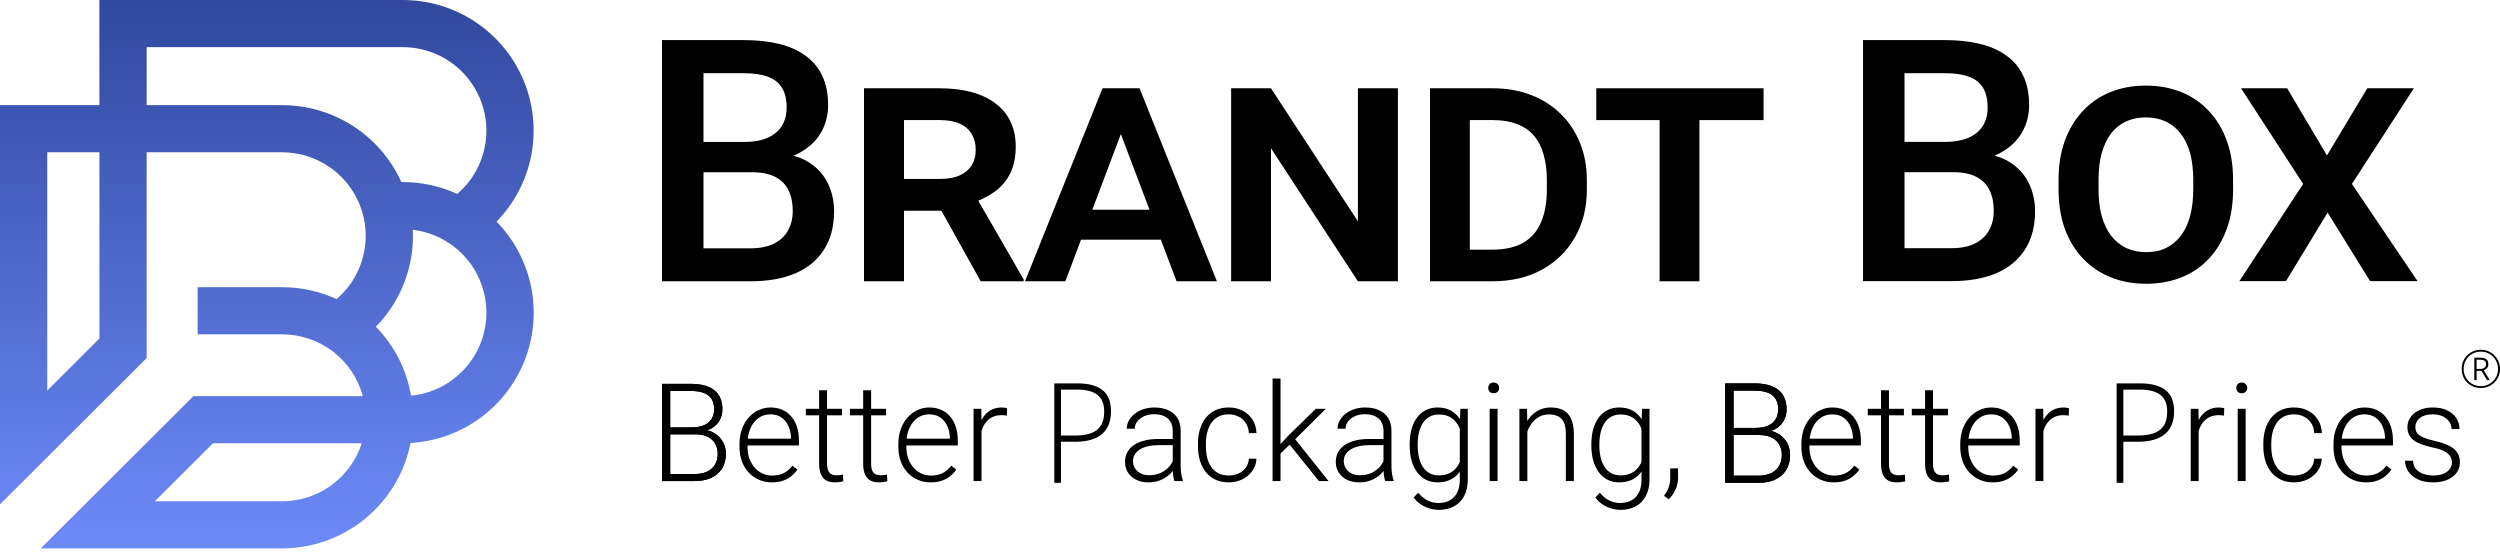 <?xml version="1.0" encoding="UTF-8"?> <svg xmlns="http://www.w3.org/2000/svg" width="416" height="92" viewBox="0 0 416 92" fill="none"><path d="M82.628 36.877C85.614 33.815 87.629 29.943 88.421 25.745C89.213 21.547 88.747 17.209 87.081 13.274C85.415 9.339 82.623 5.981 79.054 3.62C75.485 1.259 71.298 -7.71166e-05 67.016 3.54238e-09L16.537 3.54238e-09V17.499H0V83.926L24.405 59.581V25.342H46.933C49.361 25.343 51.747 25.977 53.854 27.182C55.961 28.387 57.715 30.12 58.943 32.211C60.171 34.3 60.83 36.674 60.855 39.097C60.879 41.519 60.268 43.906 59.083 46.02C58.282 47.438 57.239 48.705 56.002 49.766C53.157 48.464 50.063 47.789 46.933 47.789H32.884V55.633H46.933C49.995 55.629 52.974 56.634 55.404 58.493C57.835 60.352 59.581 62.961 60.372 65.912H32.19L6.785 91.252H46.933C51.981 91.252 56.873 89.503 60.773 86.304C64.672 83.105 67.336 78.655 68.311 73.713C72.477 73.471 76.485 72.038 79.858 69.587C83.231 67.136 85.826 63.77 87.335 59.889C88.844 56.008 89.203 51.776 88.369 47.697C87.535 43.618 85.543 39.865 82.63 36.884L82.628 36.877ZM16.545 34.212V56.328L7.862 64.991V25.342H16.545V34.212ZM59.761 74.926C58.705 77.407 56.952 79.531 54.713 81.04C52.416 82.589 49.705 83.415 46.933 83.409H25.765L35.446 73.755H60.195C60.068 74.153 59.923 74.543 59.761 74.926ZM79.846 57.429C78.79 59.911 77.036 62.035 74.796 63.544C72.887 64.827 70.687 65.614 68.396 65.833C68.118 64.193 67.651 62.591 67.003 61.058C65.945 58.573 64.433 56.306 62.543 54.373C66.51 50.326 68.726 44.888 68.716 39.229C68.716 38.896 68.705 38.565 68.691 38.236C69.978 38.388 71.238 38.719 72.433 39.222C74.921 40.275 77.05 42.024 78.563 44.258C79.855 46.175 80.648 48.383 80.872 50.682C81.096 52.981 80.743 55.3 79.846 57.429ZM79.164 28.523C78.364 29.942 77.321 31.209 76.083 32.269C73.238 30.968 70.145 30.295 67.016 30.298H66.788C65.066 26.483 62.276 23.246 58.754 20.976C55.231 18.705 51.126 17.498 46.933 17.499H24.405V7.842H67.016C69.444 7.844 71.83 8.479 73.936 9.684C76.043 10.889 77.797 12.622 79.025 14.712C80.252 16.802 80.911 19.176 80.936 21.598C80.96 24.02 80.349 26.407 79.164 28.521V28.523Z" fill="url(#paint0_linear_4396_5556)"></path><path d="M125.175 28.667H114.971L114.916 23.623H123.827C125.331 23.623 126.605 23.402 127.651 22.961C128.714 22.502 129.521 21.849 130.071 21.004C130.621 20.14 130.896 19.102 130.896 17.889C130.896 16.548 130.64 15.454 130.126 14.609C129.613 13.764 128.824 13.148 127.761 12.762C126.715 12.376 125.377 12.183 123.745 12.183H117.061V46.806H110.157V6.67H123.745C125.945 6.67 127.907 6.881 129.631 7.304C131.373 7.727 132.849 8.388 134.059 9.289C135.288 10.171 136.214 11.292 136.837 12.652C137.479 14.012 137.8 15.629 137.8 17.503C137.8 19.157 137.406 20.673 136.617 22.052C135.829 23.412 134.664 24.523 133.124 25.387C131.584 26.251 129.668 26.765 127.376 26.931L125.175 28.667ZM124.873 46.806H112.798L115.906 41.32H124.873C126.431 41.32 127.733 41.063 128.778 40.548C129.824 40.015 130.603 39.289 131.116 38.37C131.648 37.433 131.914 36.34 131.914 35.09C131.914 33.785 131.685 32.655 131.226 31.7C130.768 30.726 130.044 29.981 129.053 29.467C128.063 28.934 126.77 28.667 125.175 28.667H117.419L117.474 23.623H127.568L129.136 25.525C131.336 25.598 133.143 26.085 134.554 26.986C135.985 27.886 137.048 29.053 137.745 30.487C138.442 31.92 138.79 33.464 138.79 35.118C138.79 37.672 138.231 39.813 137.112 41.541C136.012 43.268 134.426 44.582 132.354 45.482C130.282 46.364 127.788 46.806 124.873 46.806Z" fill="black"></path><path d="M143.77 14.691H156.395C158.357 14.691 160.117 14.903 161.676 15.325C163.234 15.748 164.554 16.373 165.636 17.2C166.737 18.009 167.571 19.019 168.139 20.232C168.726 21.427 169.019 22.814 169.019 24.395C169.019 26.14 168.708 27.638 168.084 28.888C167.461 30.119 166.581 31.139 165.444 31.948C164.307 32.756 162.968 33.409 161.428 33.905L159.31 35.062H148.171L148.116 29.77H156.477C157.797 29.77 158.888 29.568 159.75 29.163C160.612 28.759 161.263 28.199 161.703 27.482C162.143 26.747 162.363 25.901 162.363 24.946C162.363 23.935 162.143 23.062 161.703 22.327C161.281 21.574 160.621 20.995 159.723 20.591C158.843 20.186 157.733 19.984 156.395 19.984H150.426V46.806H143.77V14.691ZM163.188 46.806L155.267 32.582L162.281 32.526L170.34 46.502V46.806H163.188Z" fill="black"></path><path d="M186.899 21.28L177.272 46.806H170.561L183.461 14.691H187.917L186.899 21.28ZM195.783 46.806L186.101 21.225L185.084 14.691H189.622L202.494 46.806H195.783ZM195.37 34.897V39.886H177.052V34.897H195.37Z" fill="black"></path><path d="M232.613 14.691V46.806H225.957L211.49 24.67V46.806H204.861V14.691H211.49L225.957 36.827V14.691H232.613Z" fill="black"></path><path d="M248.32 46.806H240.839L240.894 41.541H248.32C250.429 41.541 252.152 41.154 253.491 40.383C254.83 39.593 255.811 38.453 256.434 36.965C257.076 35.476 257.397 33.666 257.397 31.534V29.935C257.397 28.337 257.213 26.922 256.847 25.69C256.498 24.441 255.957 23.393 255.224 22.548C254.49 21.702 253.555 21.068 252.418 20.646C251.3 20.205 249.97 19.984 248.43 19.984H240.701V14.691H248.43C250.722 14.691 252.822 15.059 254.729 15.794C256.654 16.529 258.304 17.577 259.68 18.937C261.073 20.278 262.146 21.886 262.898 23.761C263.668 25.635 264.053 27.712 264.053 29.991V31.534C264.053 34.566 263.384 37.231 262.045 39.528C260.725 41.825 258.882 43.617 256.517 44.904C254.169 46.172 251.437 46.806 248.32 46.806ZM244.579 14.691V46.806H237.951V14.691H244.579Z" fill="black"></path><path d="M282.785 14.691V46.806H276.156V14.691H282.785ZM293.457 14.691V19.984H265.622V14.691H293.457Z" fill="black"></path><path d="M325.023 28.652H314.82L314.765 23.611H323.676C325.179 23.611 326.454 23.391 327.499 22.95C328.562 22.491 329.369 21.839 329.919 20.994C330.469 20.131 330.744 19.094 330.744 17.882C330.744 16.541 330.487 15.448 329.974 14.604C329.46 13.759 328.672 13.143 327.609 12.758C326.564 12.372 325.225 12.179 323.593 12.179H316.91V46.779H310.008V6.67H323.593C325.793 6.67 327.755 6.881 329.479 7.303C331.22 7.726 332.696 8.387 333.906 9.287C335.135 10.168 336.061 11.289 336.684 12.648C337.326 14.007 337.647 15.623 337.647 17.496C337.647 19.149 337.253 20.664 336.464 22.041C335.676 23.4 334.512 24.511 332.971 25.374C331.431 26.238 329.515 26.752 327.224 26.917L325.023 28.652ZM324.721 46.779H312.648L315.755 41.297H324.721C326.279 41.297 327.581 41.039 328.626 40.525C329.671 39.993 330.45 39.267 330.964 38.349C331.496 37.413 331.761 36.32 331.761 35.071C331.761 33.767 331.532 32.638 331.074 31.683C330.615 30.709 329.891 29.966 328.901 29.451C327.911 28.919 326.619 28.652 325.023 28.652H317.268L317.323 23.611H327.416L328.984 25.512C331.184 25.586 332.99 26.072 334.402 26.972C335.832 27.872 336.895 29.038 337.592 30.471C338.288 31.903 338.637 33.446 338.637 35.099C338.637 37.651 338.078 39.791 336.959 41.517C335.859 43.243 334.273 44.556 332.201 45.456C330.13 46.338 327.636 46.779 324.721 46.779Z" fill="black"></path><path d="M371.585 29.975V31.517C371.585 33.96 371.237 36.145 370.54 38.074C369.843 40.002 368.853 41.655 367.57 43.032C366.305 44.391 364.783 45.429 363.004 46.145C361.226 46.861 359.264 47.219 357.119 47.219C354.974 47.219 353.012 46.861 351.234 46.145C349.455 45.429 347.915 44.391 346.613 43.032C345.312 41.655 344.303 40.002 343.588 38.074C342.891 36.145 342.543 33.96 342.543 31.517V29.975C342.543 27.532 342.891 25.347 343.588 23.419C344.303 21.49 345.302 19.837 346.586 18.46C347.869 17.083 349.4 16.036 351.179 15.32C352.957 14.604 354.919 14.245 357.064 14.245C359.228 14.245 361.189 14.604 362.949 15.32C364.728 16.036 366.259 17.083 367.542 18.46C368.844 19.837 369.843 21.49 370.54 23.419C371.237 25.347 371.585 27.532 371.585 29.975ZM364.957 31.517V29.92C364.957 28.248 364.783 26.77 364.434 25.485C364.086 24.199 363.564 23.116 362.867 22.234C362.189 21.352 361.363 20.682 360.392 20.223C359.42 19.764 358.311 19.534 357.064 19.534C355.836 19.534 354.726 19.764 353.736 20.223C352.765 20.682 351.94 21.352 351.261 22.234C350.601 23.116 350.088 24.199 349.721 25.485C349.373 26.77 349.199 28.248 349.199 29.92V31.517C349.199 33.17 349.373 34.649 349.721 35.953C350.088 37.238 350.61 38.331 351.289 39.231C351.985 40.112 352.82 40.792 353.791 41.269C354.781 41.728 355.891 41.958 357.119 41.958C358.366 41.958 359.466 41.728 360.419 41.269C361.391 40.792 362.216 40.112 362.894 39.231C363.573 38.331 364.086 37.238 364.434 35.953C364.783 34.649 364.957 33.17 364.957 31.517Z" fill="black"></path><path d="M380.579 14.686L387.207 25.87L393.917 14.686H401.673L391.36 30.608L402.278 46.779H394.385L387.317 35.374L380.387 46.779H372.631L383.247 30.608L372.906 14.686H380.579Z" fill="black"></path><path d="M115.722 72.27H111.168L111.146 71.115H115.067C115.866 71.115 116.548 71 117.11 70.77C117.673 70.541 118.099 70.2 118.387 69.749C118.684 69.29 118.832 68.727 118.832 68.06C118.832 67.379 118.687 66.817 118.399 66.372C118.11 65.921 117.677 65.587 117.099 65.373C116.522 65.158 115.796 65.051 114.922 65.051H111.524V80.044H110.158V63.873H114.922C115.744 63.873 116.481 63.955 117.132 64.118C117.784 64.281 118.339 64.536 118.798 64.884C119.257 65.232 119.605 65.673 119.842 66.206C120.087 66.731 120.209 67.361 120.209 68.094C120.209 68.76 120.061 69.364 119.765 69.904C119.468 70.437 119.05 70.874 118.51 71.215C117.977 71.548 117.336 71.755 116.588 71.837L115.722 72.27ZM115.622 80.044H110.735L111.435 78.878H115.622C116.422 78.878 117.103 78.745 117.666 78.478C118.236 78.204 118.673 77.815 118.976 77.312C119.28 76.808 119.431 76.209 119.431 75.513C119.431 74.898 119.298 74.347 119.032 73.858C118.765 73.369 118.358 72.984 117.81 72.703C117.262 72.414 116.566 72.27 115.722 72.27H112.89L112.912 71.115H116.921L117.166 71.525C117.891 71.6 118.524 71.825 119.065 72.203C119.613 72.573 120.035 73.043 120.331 73.614C120.635 74.184 120.786 74.809 120.786 75.49C120.786 76.468 120.568 77.297 120.131 77.978C119.702 78.652 119.098 79.167 118.321 79.522C117.551 79.87 116.651 80.044 115.622 80.044Z" fill="black"></path><path d="M128.439 80.266C127.654 80.266 126.932 80.122 126.273 79.833C125.621 79.544 125.051 79.137 124.563 78.611C124.081 78.086 123.707 77.464 123.441 76.746C123.182 76.02 123.052 75.228 123.052 74.369V73.891C123.052 72.966 123.189 72.129 123.463 71.381C123.737 70.633 124.115 69.993 124.596 69.46C125.077 68.927 125.625 68.519 126.24 68.238C126.862 67.949 127.513 67.805 128.194 67.805C128.957 67.805 129.634 67.942 130.227 68.216C130.819 68.482 131.315 68.864 131.715 69.36C132.122 69.849 132.429 70.43 132.637 71.103C132.844 71.77 132.948 72.507 132.948 73.314V74.124H123.852V72.992H131.626V72.836C131.611 72.162 131.474 71.533 131.215 70.948C130.963 70.356 130.586 69.874 130.082 69.504C129.579 69.134 128.95 68.949 128.194 68.949C127.632 68.949 127.113 69.067 126.639 69.304C126.173 69.541 125.769 69.882 125.429 70.326C125.096 70.763 124.836 71.285 124.651 71.892C124.474 72.492 124.385 73.158 124.385 73.891V74.369C124.385 75.035 124.481 75.657 124.674 76.235C124.874 76.805 125.155 77.308 125.518 77.745C125.888 78.182 126.325 78.522 126.828 78.767C127.332 79.011 127.887 79.133 128.494 79.133C129.205 79.133 129.834 79.004 130.382 78.745C130.93 78.478 131.422 78.06 131.859 77.49L132.692 78.134C132.433 78.519 132.107 78.874 131.715 79.2C131.33 79.526 130.867 79.785 130.327 79.977C129.786 80.17 129.157 80.266 128.439 80.266Z" fill="black"></path><path d="M140.111 68.027V69.115H134.092V68.027H140.111ZM136.302 64.94H137.623V77.123C137.623 77.678 137.698 78.097 137.846 78.378C137.994 78.659 138.186 78.848 138.423 78.945C138.66 79.041 138.915 79.089 139.189 79.089C139.389 79.089 139.582 79.078 139.767 79.056C139.952 79.026 140.119 78.996 140.267 78.967L140.322 80.088C140.159 80.14 139.948 80.181 139.689 80.211C139.43 80.248 139.171 80.266 138.912 80.266C138.401 80.266 137.949 80.174 137.557 79.989C137.164 79.796 136.857 79.47 136.635 79.011C136.413 78.545 136.302 77.912 136.302 77.112V64.94Z" fill="black"></path><path d="M147.441 68.027V69.115H141.422V68.027H147.441ZM143.632 64.94H144.954V77.123C144.954 77.678 145.028 78.097 145.176 78.378C145.324 78.659 145.516 78.848 145.753 78.945C145.99 79.041 146.246 79.089 146.52 79.089C146.719 79.089 146.912 79.078 147.097 79.056C147.282 79.026 147.449 78.996 147.597 78.967L147.652 80.088C147.489 80.14 147.278 80.181 147.019 80.211C146.76 80.248 146.501 80.266 146.242 80.266C145.731 80.266 145.279 80.174 144.887 79.989C144.495 79.796 144.187 79.47 143.965 79.011C143.743 78.545 143.632 77.912 143.632 77.112V64.94Z" fill="black"></path><path d="M154.871 80.266C154.087 80.266 153.365 80.122 152.706 79.833C152.054 79.544 151.484 79.137 150.995 78.611C150.514 78.086 150.14 77.464 149.874 76.746C149.614 76.02 149.485 75.228 149.485 74.369V73.891C149.485 72.966 149.622 72.129 149.896 71.381C150.17 70.633 150.547 69.993 151.029 69.46C151.51 68.927 152.058 68.519 152.672 68.238C153.294 67.949 153.946 67.805 154.627 67.805C155.39 67.805 156.067 67.942 156.66 68.216C157.252 68.482 157.748 68.864 158.148 69.36C158.555 69.849 158.862 70.43 159.07 71.103C159.277 71.77 159.381 72.507 159.381 73.314V74.124H150.285V72.992H158.059V72.836C158.044 72.162 157.907 71.533 157.648 70.948C157.396 70.356 157.019 69.874 156.515 69.504C156.012 69.134 155.382 68.949 154.627 68.949C154.064 68.949 153.546 69.067 153.072 69.304C152.606 69.541 152.202 69.882 151.862 70.326C151.528 70.763 151.269 71.285 151.084 71.892C150.906 72.492 150.818 73.158 150.818 73.891V74.369C150.818 75.035 150.914 75.657 151.106 76.235C151.306 76.805 151.588 77.308 151.95 77.745C152.321 78.182 152.758 78.522 153.261 78.767C153.764 79.011 154.32 79.133 154.927 79.133C155.638 79.133 156.267 79.004 156.815 78.745C157.363 78.478 157.855 78.06 158.292 77.49L159.125 78.134C158.866 78.519 158.54 78.874 158.148 79.2C157.763 79.526 157.3 79.785 156.759 79.977C156.219 80.17 155.59 80.266 154.871 80.266Z" fill="black"></path><path d="M163.323 70.015V80.044H162.002V68.027H163.29L163.323 70.015ZM167.577 67.938L167.544 69.16C167.396 69.138 167.251 69.119 167.11 69.104C166.97 69.09 166.818 69.082 166.655 69.082C166.078 69.082 165.57 69.189 165.134 69.404C164.704 69.612 164.341 69.904 164.045 70.282C163.749 70.652 163.523 71.089 163.368 71.592C163.212 72.088 163.123 72.621 163.101 73.192L162.612 73.38C162.612 72.595 162.694 71.866 162.857 71.192C163.02 70.519 163.268 69.93 163.601 69.427C163.942 68.916 164.367 68.519 164.878 68.238C165.396 67.949 166.004 67.805 166.7 67.805C166.87 67.805 167.036 67.82 167.199 67.849C167.37 67.872 167.495 67.901 167.577 67.938Z" fill="black"></path><path d="M195.143 77.889V71.692C195.143 71.122 195.024 70.63 194.787 70.215C194.55 69.8 194.202 69.482 193.743 69.26C193.284 69.038 192.718 68.927 192.044 68.927C191.422 68.927 190.867 69.038 190.378 69.26C189.897 69.475 189.515 69.767 189.234 70.137C188.96 70.5 188.823 70.904 188.823 71.348L187.49 71.337C187.49 70.885 187.601 70.448 187.824 70.026C188.046 69.604 188.36 69.227 188.768 68.893C189.175 68.56 189.66 68.297 190.223 68.105C190.793 67.905 191.418 67.805 192.099 67.805C192.958 67.805 193.714 67.949 194.365 68.238C195.024 68.527 195.539 68.96 195.909 69.537C196.279 70.115 196.464 70.841 196.464 71.714V77.523C196.464 77.938 196.494 78.367 196.553 78.811C196.62 79.255 196.712 79.622 196.831 79.911V80.044H195.42C195.331 79.778 195.261 79.444 195.209 79.044C195.165 78.637 195.143 78.252 195.143 77.889ZM195.454 73.047L195.476 74.069H192.866C192.185 74.069 191.574 74.132 191.033 74.258C190.5 74.376 190.049 74.554 189.678 74.791C189.308 75.02 189.023 75.298 188.823 75.624C188.631 75.95 188.534 76.32 188.534 76.734C188.534 77.164 188.642 77.556 188.856 77.912C189.079 78.267 189.39 78.552 189.789 78.767C190.197 78.974 190.678 79.078 191.233 79.078C191.974 79.078 192.625 78.941 193.188 78.667C193.758 78.393 194.228 78.034 194.598 77.59C194.969 77.145 195.217 76.66 195.342 76.135L195.92 76.901C195.824 77.271 195.646 77.653 195.387 78.045C195.135 78.43 194.806 78.793 194.398 79.133C193.991 79.466 193.51 79.74 192.955 79.955C192.407 80.162 191.785 80.266 191.089 80.266C190.304 80.266 189.619 80.118 189.034 79.822C188.457 79.526 188.005 79.122 187.679 78.611C187.361 78.093 187.202 77.508 187.202 76.856C187.202 76.264 187.327 75.735 187.579 75.268C187.831 74.794 188.194 74.395 188.668 74.069C189.149 73.736 189.726 73.484 190.4 73.314C191.081 73.136 191.844 73.047 192.688 73.047H195.454Z" fill="black"></path><path d="M204.461 79.122C205.023 79.122 205.549 79.019 206.038 78.811C206.534 78.597 206.941 78.282 207.259 77.867C207.585 77.445 207.77 76.931 207.815 76.323H209.081C209.044 77.086 208.811 77.767 208.381 78.367C207.959 78.959 207.404 79.426 206.715 79.766C206.034 80.1 205.283 80.266 204.461 80.266C203.624 80.266 202.884 80.114 202.239 79.811C201.603 79.507 201.07 79.085 200.64 78.545C200.211 77.997 199.885 77.36 199.663 76.634C199.448 75.901 199.341 75.113 199.341 74.269V73.802C199.341 72.958 199.448 72.173 199.663 71.448C199.885 70.715 200.211 70.078 200.64 69.537C201.07 68.99 201.603 68.564 202.239 68.26C202.876 67.957 203.613 67.805 204.45 67.805C205.308 67.805 206.078 67.979 206.76 68.327C207.448 68.675 207.996 69.167 208.403 69.804C208.818 70.441 209.044 71.196 209.081 72.07H207.815C207.778 71.426 207.607 70.87 207.304 70.404C207 69.937 206.6 69.578 206.104 69.326C205.608 69.075 205.057 68.949 204.45 68.949C203.768 68.949 203.187 69.082 202.706 69.349C202.225 69.608 201.832 69.967 201.529 70.426C201.232 70.878 201.014 71.396 200.873 71.981C200.733 72.558 200.662 73.166 200.662 73.802V74.269C200.662 74.913 200.729 75.528 200.862 76.112C201.003 76.69 201.221 77.204 201.518 77.656C201.821 78.108 202.214 78.467 202.695 78.734C203.183 78.993 203.772 79.122 204.461 79.122Z" fill="black"></path><path d="M213.079 62.985V80.044H211.757V62.985H213.079ZM220.62 68.027L215 73.602L212.613 75.912L212.413 74.613L214.334 72.536L218.943 68.027H220.62ZM219.465 80.044L214.445 73.802L215.178 72.658L221.064 80.044H219.465Z" fill="black"></path><path d="M230.216 77.889V71.692C230.216 71.122 230.098 70.63 229.861 70.215C229.624 69.8 229.276 69.482 228.817 69.26C228.358 69.038 227.791 68.927 227.117 68.927C226.495 68.927 225.94 69.038 225.451 69.26C224.97 69.475 224.589 69.767 224.308 70.137C224.034 70.5 223.897 70.904 223.897 71.348L222.564 71.337C222.564 70.885 222.675 70.448 222.897 70.026C223.119 69.604 223.434 69.227 223.841 68.893C224.248 68.56 224.733 68.297 225.296 68.105C225.866 67.905 226.492 67.805 227.173 67.805C228.032 67.805 228.787 67.949 229.439 68.238C230.098 68.527 230.612 68.96 230.982 69.537C231.353 70.115 231.538 70.841 231.538 71.714V77.523C231.538 77.938 231.567 78.367 231.627 78.811C231.693 79.255 231.786 79.622 231.904 79.911V80.044H230.494C230.405 79.778 230.334 79.444 230.283 79.044C230.238 78.637 230.216 78.252 230.216 77.889ZM230.527 73.047L230.549 74.069H227.939C227.258 74.069 226.647 74.132 226.107 74.258C225.574 74.376 225.122 74.554 224.752 74.791C224.382 75.02 224.097 75.298 223.897 75.624C223.704 75.95 223.608 76.32 223.608 76.734C223.608 77.164 223.715 77.556 223.93 77.912C224.152 78.267 224.463 78.552 224.863 78.767C225.27 78.974 225.751 79.078 226.307 79.078C227.047 79.078 227.699 78.941 228.261 78.667C228.831 78.393 229.302 78.034 229.672 77.59C230.042 77.145 230.29 76.66 230.416 76.135L230.993 76.901C230.897 77.271 230.72 77.653 230.46 78.045C230.209 78.43 229.879 78.793 229.472 79.133C229.065 79.466 228.583 79.74 228.028 79.955C227.48 80.162 226.858 80.266 226.162 80.266C225.377 80.266 224.693 80.118 224.108 79.822C223.53 79.526 223.078 79.122 222.753 78.611C222.434 78.093 222.275 77.508 222.275 76.856C222.275 76.264 222.401 75.735 222.653 75.268C222.904 74.794 223.267 74.395 223.741 74.069C224.222 73.736 224.8 73.484 225.474 73.314C226.155 73.136 226.917 73.047 227.762 73.047H230.527Z" fill="black"></path><path d="M243.01 68.027H244.243V79.833C244.243 80.877 244.043 81.773 243.643 82.521C243.251 83.269 242.692 83.842 241.966 84.242C241.248 84.642 240.4 84.842 239.423 84.842C238.927 84.842 238.416 84.764 237.89 84.609C237.372 84.461 236.88 84.231 236.413 83.92C235.954 83.617 235.562 83.239 235.236 82.787L235.98 81.977C236.469 82.569 236.991 83.002 237.546 83.276C238.101 83.557 238.701 83.698 239.345 83.698C240.108 83.698 240.752 83.546 241.278 83.243C241.811 82.939 242.214 82.502 242.488 81.932C242.77 81.362 242.91 80.677 242.91 79.877V70.67L243.01 68.027ZM234.57 74.158V73.924C234.57 72.992 234.673 72.151 234.881 71.403C235.095 70.648 235.403 70.004 235.802 69.471C236.202 68.93 236.687 68.519 237.257 68.238C237.835 67.949 238.486 67.805 239.212 67.805C239.908 67.805 240.526 67.92 241.067 68.149C241.607 68.379 242.074 68.708 242.466 69.138C242.859 69.567 243.173 70.078 243.41 70.67C243.655 71.263 243.832 71.922 243.943 72.647V75.613C243.854 76.294 243.692 76.919 243.455 77.49C243.218 78.052 242.903 78.545 242.511 78.967C242.118 79.381 241.644 79.703 241.089 79.933C240.541 80.155 239.908 80.266 239.19 80.266C238.472 80.266 237.827 80.118 237.257 79.822C236.687 79.526 236.202 79.107 235.802 78.567C235.403 78.019 235.095 77.371 234.881 76.623C234.673 75.876 234.57 75.054 234.57 74.158ZM235.902 73.924V74.158C235.902 74.861 235.973 75.513 236.113 76.112C236.254 76.712 236.469 77.234 236.758 77.678C237.046 78.123 237.413 78.471 237.857 78.722C238.301 78.974 238.823 79.1 239.423 79.1C240.186 79.1 240.826 78.956 241.344 78.667C241.863 78.371 242.274 77.982 242.577 77.501C242.881 77.012 243.103 76.479 243.244 75.901V72.447C243.162 72.055 243.036 71.655 242.866 71.248C242.703 70.841 242.474 70.467 242.177 70.126C241.889 69.778 241.518 69.501 241.067 69.293C240.623 69.079 240.082 68.971 239.445 68.971C238.838 68.971 238.309 69.097 237.857 69.349C237.413 69.6 237.046 69.952 236.758 70.404C236.469 70.848 236.254 71.37 236.113 71.97C235.973 72.57 235.902 73.221 235.902 73.924Z" fill="black"></path><path d="M249.197 68.027V80.044H247.875V68.027H249.197ZM247.642 64.551C247.642 64.299 247.719 64.088 247.875 63.918C248.038 63.74 248.26 63.651 248.541 63.651C248.823 63.651 249.045 63.74 249.208 63.918C249.378 64.088 249.463 64.299 249.463 64.551C249.463 64.795 249.378 65.006 249.208 65.184C249.045 65.354 248.823 65.439 248.541 65.439C248.26 65.439 248.038 65.354 247.875 65.184C247.719 65.006 247.642 64.795 247.642 64.551Z" fill="black"></path><path d="M254.15 70.593V80.044H252.828V68.027H254.094L254.15 70.593ZM253.85 73.291L253.261 72.958C253.306 72.248 253.45 71.581 253.695 70.959C253.939 70.337 254.268 69.789 254.683 69.315C255.105 68.841 255.597 68.471 256.16 68.205C256.73 67.938 257.36 67.805 258.048 67.805C258.648 67.805 259.185 67.886 259.659 68.049C260.132 68.212 260.536 68.471 260.869 68.827C261.202 69.182 261.454 69.638 261.624 70.193C261.802 70.748 261.891 71.426 261.891 72.225V80.044H260.558V72.214C260.558 71.385 260.443 70.737 260.214 70.27C259.984 69.797 259.659 69.46 259.237 69.26C258.815 69.06 258.315 68.96 257.737 68.96C257.1 68.96 256.541 69.101 256.06 69.382C255.586 69.656 255.187 70.015 254.861 70.459C254.542 70.896 254.298 71.366 254.128 71.87C253.957 72.366 253.865 72.84 253.85 73.291Z" fill="black"></path><path d="M273.242 68.027H274.474V79.833C274.474 80.877 274.274 81.773 273.875 82.521C273.482 83.269 272.923 83.842 272.198 84.242C271.479 84.642 270.632 84.842 269.654 84.842C269.158 84.842 268.647 84.764 268.122 84.609C267.603 84.461 267.111 84.231 266.644 83.92C266.185 83.617 265.793 83.239 265.467 82.787L266.211 81.977C266.7 82.569 267.222 83.002 267.777 83.276C268.333 83.557 268.932 83.698 269.576 83.698C270.339 83.698 270.983 83.546 271.509 83.243C272.042 82.939 272.446 82.502 272.72 81.932C273.001 81.362 273.142 80.677 273.142 79.877V70.67L273.242 68.027ZM264.801 74.158V73.924C264.801 72.992 264.904 72.151 265.112 71.403C265.326 70.648 265.634 70.004 266.034 69.471C266.433 68.93 266.918 68.519 267.489 68.238C268.066 67.949 268.718 67.805 269.443 67.805C270.139 67.805 270.757 67.92 271.298 68.149C271.838 68.379 272.305 68.708 272.697 69.138C273.09 69.567 273.404 70.078 273.641 70.67C273.886 71.263 274.063 71.922 274.174 72.647V75.613C274.086 76.294 273.923 76.919 273.686 77.49C273.449 78.052 273.134 78.545 272.742 78.967C272.349 79.381 271.875 79.703 271.32 79.933C270.772 80.155 270.139 80.266 269.421 80.266C268.703 80.266 268.059 80.118 267.489 79.822C266.918 79.526 266.433 79.107 266.034 78.567C265.634 78.019 265.326 77.371 265.112 76.623C264.904 75.876 264.801 75.054 264.801 74.158ZM266.134 73.924V74.158C266.134 74.861 266.204 75.513 266.345 76.112C266.485 76.712 266.7 77.234 266.989 77.678C267.277 78.123 267.644 78.471 268.088 78.722C268.533 78.974 269.054 79.1 269.654 79.1C270.417 79.1 271.057 78.956 271.576 78.667C272.094 78.371 272.505 77.982 272.808 77.501C273.112 77.012 273.334 76.479 273.475 75.901V72.447C273.393 72.055 273.267 71.655 273.097 71.248C272.934 70.841 272.705 70.467 272.409 70.126C272.12 69.778 271.75 69.501 271.298 69.293C270.854 69.079 270.313 68.971 269.676 68.971C269.069 68.971 268.54 69.097 268.088 69.349C267.644 69.6 267.277 69.952 266.989 70.404C266.7 70.848 266.485 71.37 266.345 71.97C266.204 72.57 266.134 73.221 266.134 73.924Z" fill="black"></path><path d="M279.228 77.945V79.5C279.228 80.181 279.087 80.836 278.806 81.466C278.524 82.102 278.143 82.639 277.662 83.076L276.884 82.499C277.114 82.188 277.306 81.876 277.462 81.566C277.617 81.262 277.732 80.944 277.806 80.61C277.888 80.277 277.928 79.918 277.928 79.533V77.945H279.228Z" fill="black"></path><path d="M305.139 80.266C304.354 80.266 303.632 80.122 302.973 79.833C302.321 79.544 301.751 79.137 301.263 78.611C300.781 78.086 300.407 77.464 300.141 76.746C299.882 76.02 299.752 75.228 299.752 74.369V73.891C299.752 72.966 299.889 72.129 300.163 71.381C300.437 70.633 300.815 69.993 301.296 69.46C301.777 68.927 302.325 68.519 302.94 68.238C303.562 67.949 304.213 67.805 304.894 67.805C305.657 67.805 306.334 67.942 306.927 68.216C307.519 68.482 308.015 68.864 308.415 69.36C308.822 69.849 309.129 70.43 309.337 71.103C309.544 71.77 309.648 72.507 309.648 73.314V74.124H300.552V72.992H308.326V72.836C308.311 72.162 308.174 71.533 307.915 70.948C307.663 70.356 307.286 69.874 306.782 69.504C306.279 69.134 305.649 68.949 304.894 68.949C304.332 68.949 303.813 69.067 303.339 69.304C302.873 69.541 302.469 69.882 302.129 70.326C301.796 70.763 301.536 71.285 301.351 71.892C301.174 72.492 301.085 73.158 301.085 73.891V74.369C301.085 75.035 301.181 75.657 301.374 76.235C301.574 76.805 301.855 77.308 302.218 77.745C302.588 78.182 303.025 78.522 303.528 78.767C304.032 79.011 304.587 79.133 305.194 79.133C305.905 79.133 306.534 79.004 307.082 78.745C307.63 78.478 308.122 78.06 308.559 77.49L309.392 78.134C309.133 78.519 308.807 78.874 308.415 79.2C308.03 79.526 307.567 79.785 307.027 79.977C306.486 80.17 305.857 80.266 305.139 80.266Z" fill="black"></path><path d="M316.811 68.027V69.115H310.792V68.027H316.811ZM313.002 64.94H314.323V77.123C314.323 77.678 314.397 78.097 314.546 78.378C314.694 78.659 314.886 78.848 315.123 78.945C315.36 79.041 315.615 79.089 315.889 79.089C316.089 79.089 316.282 79.078 316.467 79.056C316.652 79.026 316.819 78.996 316.967 78.967L317.022 80.088C316.859 80.14 316.648 80.181 316.389 80.211C316.13 80.248 315.871 80.266 315.612 80.266C315.101 80.266 314.649 80.174 314.257 79.989C313.864 79.796 313.557 79.47 313.335 79.011C313.113 78.545 313.002 77.912 313.002 77.112V64.94Z" fill="black"></path><path d="M324.141 68.027V69.115H318.122V68.027H324.141ZM320.332 64.94H321.654V77.123C321.654 77.678 321.728 78.097 321.876 78.378C322.024 78.659 322.216 78.848 322.453 78.945C322.69 79.041 322.946 79.089 323.22 79.089C323.419 79.089 323.612 79.078 323.797 79.056C323.982 79.026 324.149 78.996 324.297 78.967L324.352 80.088C324.189 80.14 323.978 80.181 323.719 80.211C323.46 80.248 323.201 80.266 322.942 80.266C322.431 80.266 321.979 80.174 321.587 79.989C321.194 79.796 320.887 79.47 320.665 79.011C320.443 78.545 320.332 77.912 320.332 77.112V64.94Z" fill="black"></path><path d="M331.571 80.266C330.787 80.266 330.065 80.122 329.406 79.833C328.754 79.544 328.184 79.137 327.695 78.611C327.214 78.086 326.84 77.464 326.574 76.746C326.314 76.02 326.185 75.228 326.185 74.369V73.891C326.185 72.966 326.322 72.129 326.596 71.381C326.87 70.633 327.247 69.993 327.729 69.46C328.21 68.927 328.758 68.519 329.372 68.238C329.994 67.949 330.646 67.805 331.327 67.805C332.09 67.805 332.767 67.942 333.36 68.216C333.952 68.482 334.448 68.864 334.848 69.36C335.255 69.849 335.562 70.43 335.77 71.103C335.977 71.77 336.081 72.507 336.081 73.314V74.124H326.985V72.992H334.759V72.836C334.744 72.162 334.607 71.533 334.348 70.948C334.096 70.356 333.719 69.874 333.215 69.504C332.712 69.134 332.082 68.949 331.327 68.949C330.764 68.949 330.246 69.067 329.772 69.304C329.306 69.541 328.902 69.882 328.562 70.326C328.228 70.763 327.969 71.285 327.784 71.892C327.606 72.492 327.518 73.158 327.518 73.891V74.369C327.518 75.035 327.614 75.657 327.806 76.235C328.006 76.805 328.288 77.308 328.65 77.745C329.021 78.182 329.458 78.522 329.961 78.767C330.464 79.011 331.02 79.133 331.627 79.133C332.338 79.133 332.967 79.004 333.515 78.745C334.063 78.478 334.555 78.06 334.992 77.49L335.825 78.134C335.566 78.519 335.24 78.874 334.848 79.2C334.463 79.526 334 79.785 333.459 79.977C332.919 80.17 332.29 80.266 331.571 80.266Z" fill="black"></path><path d="M340.023 70.015V80.044H338.702V68.027H339.99L340.023 70.015ZM344.277 67.938L344.244 69.16C344.095 69.138 343.951 69.119 343.81 69.104C343.67 69.09 343.518 69.082 343.355 69.082C342.778 69.082 342.27 69.189 341.834 69.404C341.404 69.612 341.041 69.904 340.745 70.282C340.449 70.652 340.223 71.089 340.068 71.592C339.912 72.088 339.823 72.621 339.801 73.192L339.312 73.38C339.312 72.595 339.394 71.866 339.557 71.192C339.72 70.519 339.968 69.93 340.301 69.427C340.641 68.916 341.067 68.519 341.578 68.238C342.096 67.949 342.704 67.805 343.4 67.805C343.57 67.805 343.736 67.82 343.899 67.849C344.07 67.872 344.195 67.901 344.277 67.938Z" fill="black"></path><path d="M365.856 70.015V80.044H364.535V68.027H365.823L365.856 70.015ZM370.11 67.938L370.077 69.16C369.929 69.138 369.784 69.119 369.644 69.104C369.503 69.09 369.351 69.082 369.188 69.082C368.611 69.082 368.103 69.189 367.667 69.404C367.237 69.612 366.874 69.904 366.578 70.282C366.282 70.652 366.056 71.089 365.901 71.592C365.745 72.088 365.656 72.621 365.634 73.192L365.145 73.38C365.145 72.595 365.227 71.866 365.39 71.192C365.553 70.519 365.801 69.93 366.134 69.427C366.475 68.916 366.9 68.519 367.411 68.238C367.929 67.949 368.537 67.805 369.233 67.805C369.403 67.805 369.569 67.82 369.732 67.849C369.903 67.872 370.029 67.901 370.11 67.938Z" fill="black"></path><path d="M373.675 68.027V80.044H372.353V68.027H373.675ZM372.12 64.551C372.12 64.299 372.198 64.088 372.353 63.918C372.516 63.74 372.738 63.651 373.02 63.651C373.301 63.651 373.523 63.74 373.686 63.918C373.856 64.088 373.942 64.299 373.942 64.551C373.942 64.795 373.856 65.006 373.686 65.184C373.523 65.354 373.301 65.439 373.02 65.439C372.738 65.439 372.516 65.354 372.353 65.184C372.198 65.006 372.12 64.795 372.12 64.551Z" fill="black"></path><path d="M381.738 79.122C382.301 79.122 382.827 79.019 383.315 78.811C383.811 78.597 384.219 78.282 384.537 77.867C384.863 77.445 385.048 76.931 385.092 76.323H386.358C386.321 77.086 386.088 77.767 385.659 78.367C385.237 78.959 384.681 79.426 383.993 79.766C383.312 80.1 382.56 80.266 381.738 80.266C380.901 80.266 380.161 80.114 379.517 79.811C378.88 79.507 378.347 79.085 377.918 78.545C377.488 77.997 377.162 77.36 376.94 76.634C376.726 75.901 376.618 75.113 376.618 74.269V73.802C376.618 72.958 376.726 72.173 376.94 71.448C377.162 70.715 377.488 70.078 377.918 69.537C378.347 68.99 378.88 68.564 379.517 68.26C380.154 67.957 380.89 67.805 381.727 67.805C382.586 67.805 383.356 67.979 384.037 68.327C384.726 68.675 385.274 69.167 385.681 69.804C386.096 70.441 386.321 71.196 386.358 72.07H385.092C385.055 71.426 384.885 70.87 384.581 70.404C384.278 69.937 383.878 69.578 383.382 69.326C382.886 69.075 382.334 68.949 381.727 68.949C381.046 68.949 380.465 69.082 379.983 69.349C379.502 69.608 379.11 69.967 378.806 70.426C378.51 70.878 378.292 71.396 378.151 71.981C378.01 72.558 377.94 73.166 377.94 73.802V74.269C377.94 74.913 378.006 75.528 378.14 76.112C378.28 76.69 378.499 77.204 378.795 77.656C379.099 78.108 379.491 78.467 379.972 78.734C380.461 78.993 381.05 79.122 381.738 79.122Z" fill="black"></path><path d="M393.677 80.266C392.893 80.266 392.171 80.122 391.512 79.833C390.86 79.544 390.29 79.137 389.801 78.611C389.32 78.086 388.946 77.464 388.68 76.746C388.42 76.02 388.291 75.228 388.291 74.369V73.891C388.291 72.966 388.428 72.129 388.702 71.381C388.976 70.633 389.353 69.993 389.835 69.46C390.316 68.927 390.864 68.519 391.478 68.238C392.1 67.949 392.752 67.805 393.433 67.805C394.196 67.805 394.873 67.942 395.465 68.216C396.058 68.482 396.554 68.864 396.954 69.36C397.361 69.849 397.668 70.43 397.876 71.103C398.083 71.77 398.187 72.507 398.187 73.314V74.124H389.091V72.992H396.865V72.836C396.85 72.162 396.713 71.533 396.454 70.948C396.202 70.356 395.825 69.874 395.321 69.504C394.818 69.134 394.188 68.949 393.433 68.949C392.87 68.949 392.352 69.067 391.878 69.304C391.412 69.541 391.008 69.882 390.668 70.326C390.334 70.763 390.075 71.285 389.89 71.892C389.712 72.492 389.624 73.158 389.624 73.891V74.369C389.624 75.035 389.72 75.657 389.912 76.235C390.112 76.805 390.394 77.308 390.756 77.745C391.127 78.182 391.564 78.522 392.067 78.767C392.57 79.011 393.126 79.133 393.733 79.133C394.444 79.133 395.073 79.004 395.621 78.745C396.169 78.478 396.661 78.06 397.098 77.49L397.931 78.134C397.672 78.519 397.346 78.874 396.954 79.2C396.569 79.526 396.106 79.785 395.565 79.977C395.025 80.17 394.396 80.266 393.677 80.266Z" fill="black"></path><path d="M408.004 76.979C408.004 76.653 407.923 76.331 407.76 76.013C407.597 75.694 407.282 75.402 406.816 75.135C406.357 74.868 405.68 74.643 404.784 74.458C404.117 74.309 403.521 74.143 402.995 73.958C402.477 73.773 402.04 73.551 401.685 73.291C401.33 73.032 401.059 72.721 400.874 72.359C400.689 71.996 400.597 71.566 400.597 71.07C400.597 70.626 400.693 70.208 400.885 69.815C401.085 69.415 401.367 69.067 401.729 68.771C402.1 68.468 402.544 68.231 403.062 68.06C403.588 67.89 404.176 67.805 404.828 67.805C405.754 67.805 406.546 67.964 407.205 68.282C407.871 68.594 408.378 69.019 408.726 69.56C409.082 70.1 409.259 70.711 409.259 71.392H407.938C407.938 70.978 407.816 70.585 407.571 70.215C407.334 69.845 406.983 69.541 406.516 69.304C406.057 69.067 405.494 68.949 404.828 68.949C404.139 68.949 403.58 69.053 403.151 69.26C402.722 69.467 402.407 69.73 402.207 70.048C402.014 70.367 401.918 70.696 401.918 71.037C401.918 71.303 401.959 71.548 402.04 71.77C402.129 71.985 402.285 72.184 402.507 72.37C402.736 72.555 403.062 72.729 403.484 72.892C403.906 73.055 404.454 73.214 405.128 73.369C406.098 73.584 406.89 73.847 407.505 74.158C408.127 74.461 408.586 74.839 408.882 75.291C409.178 75.735 409.326 76.275 409.326 76.912C409.326 77.408 409.222 77.864 409.015 78.278C408.808 78.685 408.508 79.037 408.115 79.333C407.73 79.629 407.264 79.859 406.716 80.022C406.176 80.185 405.568 80.266 404.895 80.266C403.88 80.266 403.021 80.1 402.318 79.766C401.622 79.426 401.093 78.981 400.73 78.434C400.374 77.878 400.197 77.29 400.197 76.668H401.518C401.563 77.29 401.759 77.782 402.107 78.145C402.455 78.5 402.881 78.752 403.384 78.9C403.895 79.048 404.399 79.122 404.895 79.122C405.576 79.122 406.146 79.022 406.605 78.822C407.064 78.622 407.412 78.36 407.649 78.034C407.886 77.708 408.004 77.356 408.004 76.979Z" fill="black"></path><path d="M115.722 72.27H111.168L111.146 71.115H115.067C115.866 71.115 116.548 71 117.11 70.77C117.673 70.541 118.099 70.2 118.387 69.749C118.684 69.29 118.832 68.727 118.832 68.06C118.832 67.379 118.687 66.817 118.399 66.372C118.11 65.921 117.677 65.587 117.099 65.373C116.522 65.158 115.796 65.051 114.922 65.051H111.524V80.044H110.158V63.873H114.922C115.744 63.873 116.481 63.955 117.132 64.118C117.784 64.281 118.339 64.536 118.798 64.884C119.257 65.232 119.605 65.673 119.842 66.206C120.087 66.731 120.209 67.361 120.209 68.094C120.209 68.76 120.061 69.364 119.765 69.904C119.468 70.437 119.05 70.874 118.51 71.215C117.977 71.548 117.336 71.755 116.588 71.837L115.722 72.27ZM115.622 80.044H110.735L111.435 78.878H115.622C116.422 78.878 117.103 78.745 117.666 78.478C118.236 78.204 118.673 77.815 118.976 77.312C119.28 76.808 119.431 76.209 119.431 75.513C119.431 74.898 119.298 74.347 119.032 73.858C118.765 73.369 118.358 72.984 117.81 72.703C117.262 72.414 116.566 72.27 115.722 72.27H112.89L112.912 71.115H116.921L117.166 71.525C117.891 71.6 118.524 71.825 119.065 72.203C119.613 72.573 120.035 73.043 120.331 73.614C120.635 74.184 120.786 74.809 120.786 75.49C120.786 76.468 120.568 77.297 120.131 77.978C119.702 78.652 119.098 79.167 118.321 79.522C117.551 79.87 116.651 80.044 115.622 80.044Z" fill="black"></path><path d="M292.73 72.388H288.106L288.084 71.206H292.065C292.877 71.206 293.568 71.088 294.14 70.853C294.711 70.618 295.143 70.27 295.437 69.808C295.737 69.338 295.888 68.762 295.888 68.08C295.888 67.383 295.741 66.808 295.448 66.353C295.155 65.891 294.715 65.55 294.128 65.33C293.542 65.11 292.805 65.001 291.918 65.001H288.467V80.343H287.08V63.796H291.918C292.753 63.796 293.501 63.879 294.162 64.046C294.824 64.213 295.388 64.474 295.854 64.83C296.32 65.186 296.673 65.637 296.914 66.183C297.162 66.72 297.286 67.364 297.286 68.115C297.286 68.796 297.136 69.414 296.835 69.967C296.534 70.512 296.109 70.959 295.561 71.308C295.019 71.649 294.369 71.861 293.61 71.944L292.73 72.388ZM292.629 80.343H287.667L288.377 79.15H292.629C293.44 79.15 294.132 79.013 294.704 78.74C295.282 78.46 295.726 78.062 296.034 77.547C296.342 77.032 296.497 76.418 296.497 75.706C296.497 75.077 296.361 74.513 296.091 74.013C295.82 73.513 295.406 73.119 294.85 72.831C294.294 72.535 293.587 72.388 292.73 72.388H289.854L289.877 71.206H293.948L294.196 71.626C294.933 71.702 295.576 71.933 296.124 72.319C296.681 72.698 297.109 73.179 297.41 73.763C297.718 74.346 297.872 74.986 297.872 75.683C297.872 76.683 297.651 77.532 297.207 78.229C296.771 78.918 296.158 79.445 295.369 79.809C294.587 80.165 293.674 80.343 292.629 80.343Z" fill="black"></path><path d="M292.73 72.388H288.106L288.084 71.206H292.065C292.877 71.206 293.568 71.088 294.14 70.853C294.711 70.618 295.143 70.27 295.437 69.808C295.737 69.338 295.888 68.762 295.888 68.08C295.888 67.383 295.741 66.808 295.448 66.353C295.155 65.891 294.715 65.55 294.128 65.33C293.542 65.11 292.805 65.001 291.918 65.001H288.467V80.343H287.08V63.796H291.918C292.753 63.796 293.501 63.879 294.162 64.046C294.824 64.213 295.388 64.474 295.854 64.83C296.32 65.186 296.673 65.637 296.914 66.183C297.162 66.72 297.286 67.364 297.286 68.115C297.286 68.796 297.136 69.414 296.835 69.967C296.534 70.512 296.109 70.959 295.561 71.308C295.019 71.649 294.369 71.861 293.61 71.944L292.73 72.388ZM292.629 80.343H287.667L288.377 79.15H292.629C293.44 79.15 294.132 79.013 294.704 78.74C295.282 78.46 295.726 78.062 296.034 77.547C296.342 77.032 296.497 76.418 296.497 75.706C296.497 75.077 296.361 74.513 296.091 74.013C295.82 73.513 295.406 73.119 294.85 72.831C294.294 72.535 293.587 72.388 292.73 72.388H289.854L289.877 71.206H293.948L294.196 71.626C294.933 71.702 295.576 71.933 296.124 72.319C296.681 72.698 297.109 73.179 297.41 73.763C297.718 74.346 297.872 74.986 297.872 75.683C297.872 76.683 297.651 77.532 297.207 78.229C296.771 78.918 296.158 79.445 295.369 79.809C294.587 80.165 293.674 80.343 292.629 80.343Z" fill="black"></path><path d="M179.288 63.796C181.153 63.796 182.551 64.173 183.48 64.928C184.41 65.682 184.874 66.856 184.874 68.448C184.874 69.263 184.749 69.987 184.499 70.621C184.256 71.247 183.888 71.775 183.395 72.205C182.901 72.635 182.283 72.96 181.539 73.178C180.803 73.397 179.942 73.507 178.955 73.507H176.542V80.343H175.438V63.796H179.288ZM179.17 64.826H176.542V72.477H178.848C179.863 72.477 180.735 72.356 181.464 72.115C182.194 71.866 182.755 71.451 183.148 70.87C183.541 70.289 183.738 69.496 183.738 68.493C183.738 67.218 183.366 66.29 182.622 65.709C181.879 65.12 180.728 64.826 179.17 64.826Z" fill="black"></path><path d="M356.109 63.796C358.001 63.796 359.418 64.173 360.361 64.928C361.303 65.682 361.774 66.856 361.774 68.448C361.774 69.263 361.648 69.987 361.394 70.621C361.147 71.247 360.774 71.775 360.274 72.205C359.774 72.635 359.147 72.96 358.393 73.178C357.646 73.397 356.772 73.507 355.772 73.507H353.325V80.343H352.205V63.796H356.109ZM355.989 64.826H353.325V72.477H355.663C356.693 72.477 357.577 72.356 358.316 72.115C359.056 71.866 359.625 71.451 360.024 70.87C360.422 70.289 360.622 69.496 360.622 68.493C360.622 67.218 360.245 66.29 359.491 65.709C358.737 65.12 357.57 64.826 355.989 64.826Z" fill="black"></path><path d="M411.724 63.258V59.52H412.784C413.186 59.52 413.498 59.606 413.722 59.779C413.948 59.951 414.061 60.223 414.061 60.593C414.061 60.87 413.986 61.092 413.836 61.259C413.689 61.426 413.511 61.545 413.302 61.616L414.299 63.258H413.845L412.924 61.709H412.11V63.258H411.724ZM412.105 61.386H412.759C413.025 61.386 413.244 61.321 413.416 61.191C413.592 61.061 413.68 60.863 413.68 60.597C413.68 60.337 413.597 60.149 413.433 60.033C413.269 59.917 413.046 59.859 412.763 59.859H412.105V61.386ZM412.814 64.56C412.35 64.56 411.923 64.48 411.533 64.318C411.145 64.154 410.809 63.928 410.523 63.639C410.24 63.348 410.019 63.01 409.861 62.625C409.705 62.241 409.628 61.826 409.628 61.382C409.628 60.927 409.71 60.505 409.874 60.118C410.038 59.73 410.266 59.394 410.557 59.108C410.848 58.822 411.186 58.6 411.571 58.442C411.956 58.281 412.37 58.2 412.814 58.2C413.269 58.2 413.691 58.285 414.078 58.455C414.466 58.622 414.802 58.852 415.088 59.146C415.377 59.441 415.6 59.78 415.758 60.165C415.92 60.546 416 60.952 416 61.382C416 61.826 415.918 62.242 415.754 62.63C415.593 63.014 415.367 63.351 415.075 63.639C414.787 63.928 414.449 64.154 414.061 64.318C413.677 64.48 413.261 64.56 412.814 64.56ZM412.814 64.25C413.218 64.25 413.593 64.177 413.938 64.03C414.286 63.88 414.589 63.673 414.846 63.41C415.106 63.147 415.309 62.843 415.453 62.498C415.597 62.15 415.669 61.778 415.669 61.382C415.669 60.992 415.599 60.624 415.457 60.279C415.316 59.934 415.116 59.63 414.859 59.367C414.604 59.101 414.303 58.893 413.955 58.743C413.607 58.59 413.227 58.514 412.814 58.514C412.407 58.514 412.029 58.586 411.681 58.73C411.336 58.875 411.033 59.077 410.773 59.337C410.516 59.597 410.315 59.903 410.171 60.254C410.027 60.602 409.954 60.978 409.954 61.382C409.954 61.775 410.024 62.145 410.162 62.49C410.301 62.835 410.496 63.14 410.748 63.406C411.002 63.669 411.304 63.876 411.651 64.025C412.002 64.175 412.39 64.25 412.814 64.25Z" fill="black"></path><defs><linearGradient id="paint0_linear_4396_5556" x1="44.4" y1="92.007" x2="44.4" y2="-0.635" gradientUnits="userSpaceOnUse"><stop stop-color="#6E8BFA"></stop><stop offset="1" stop-color="#31489E"></stop></linearGradient></defs></svg> 